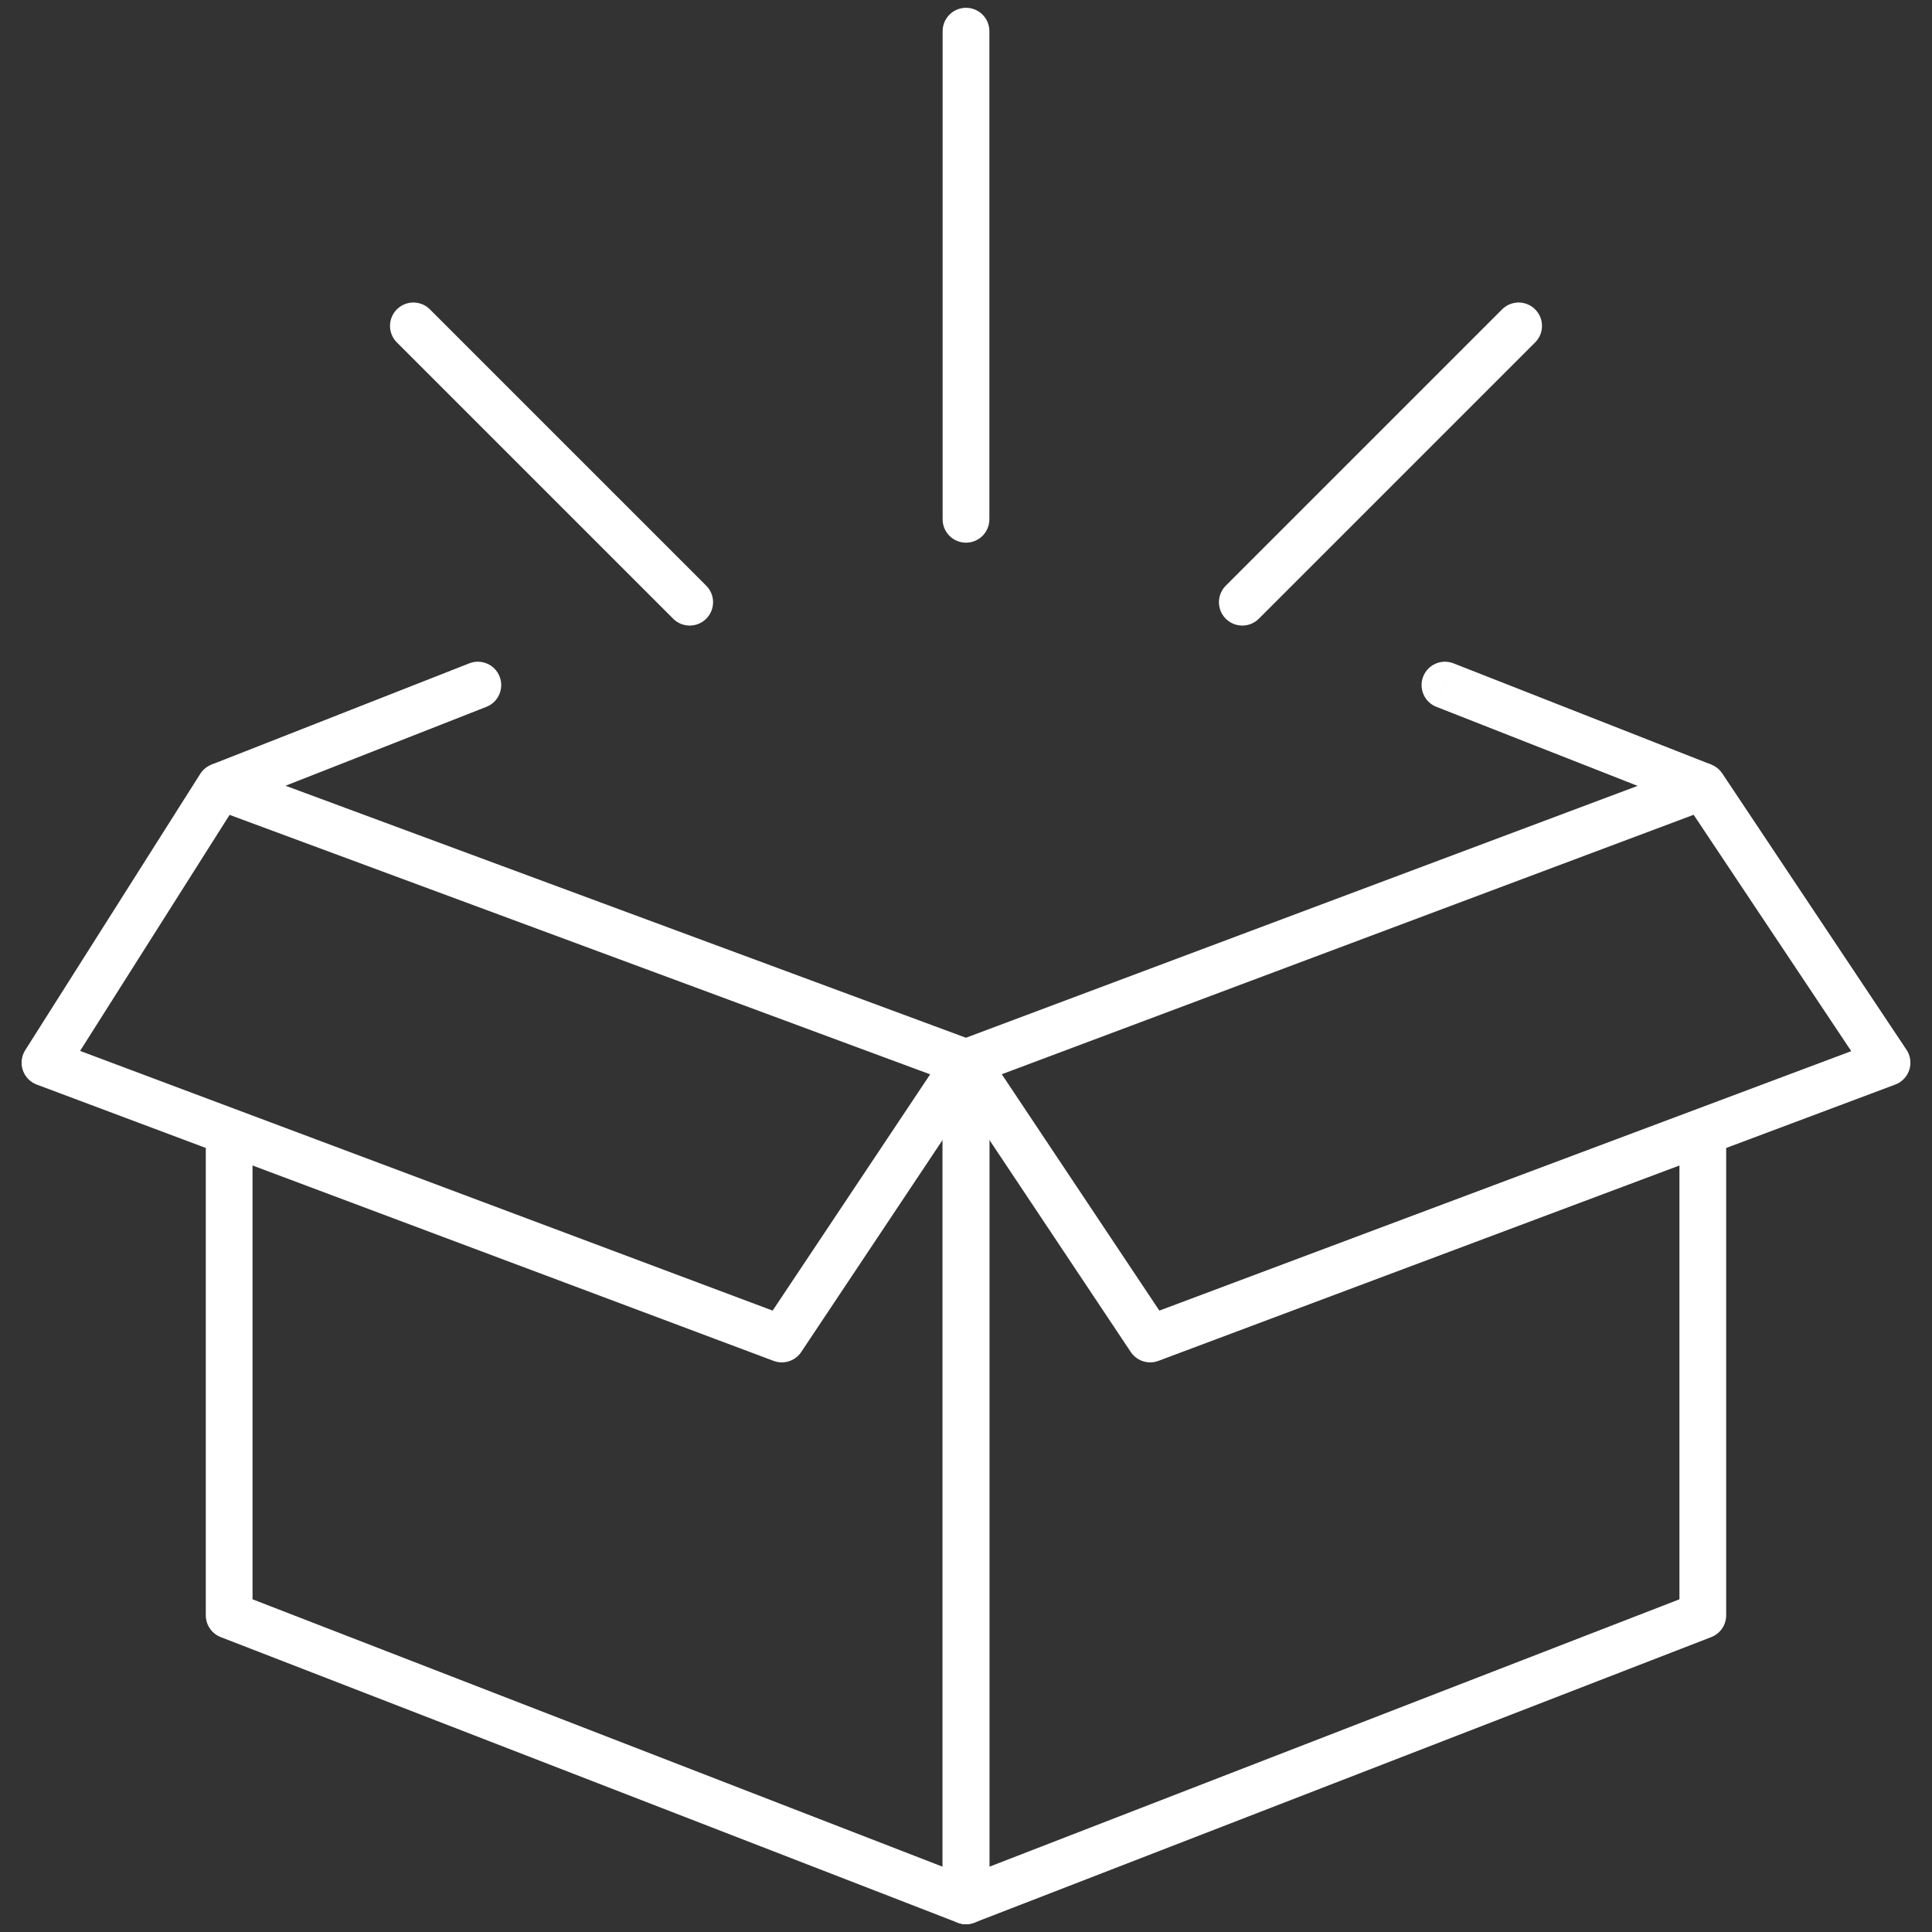 <svg width="62" height="62" viewBox="0 0 62 62" fill="none" xmlns="http://www.w3.org/2000/svg">
<rect x="0" y="0" width="62" height="62" fill="#333333" stroke="none"/>
<path d="M1.443 34.103L7.059 25.236L31 34.103L25.089 42.97L1.443 34.103Z" stroke="white" stroke-width="1.5" stroke-linejoin="round"/>
<path d="M60.557 34.103L54.645 25.236L31 34.103L36.911 42.97L60.557 34.103Z" stroke="white" stroke-width="1.5" stroke-linejoin="round"/>
<path d="M15.609 22.683C15.995 22.532 16.184 22.096 16.033 21.711C15.882 21.325 15.446 21.136 15.061 21.287L15.609 22.683ZM7.059 25.236L7.333 25.934L15.609 22.683L15.335 21.985L15.061 21.287L6.785 24.538L7.059 25.236Z" fill="white"/>
<path d="M46.095 22.683C45.71 22.532 45.52 22.096 45.672 21.711C45.823 21.325 46.258 21.136 46.644 21.287L46.095 22.683ZM54.645 25.236L54.371 25.934L46.095 22.683L46.37 21.985L46.644 21.287L54.92 24.538L54.645 25.236Z" fill="white"/>
<path d="M13.266 10.458L22.133 19.325" stroke="white" stroke-width="1.5" stroke-linecap="round" stroke-linejoin="round"/>
<path d="M48.734 10.458L39.867 19.325" stroke="white" stroke-width="1.5" stroke-linecap="round" stroke-linejoin="round"/>
<path d="M31 16.665V1" stroke="white" stroke-width="1.5" stroke-linecap="round" stroke-linejoin="round"/>
<path d="M7.354 36.764V51.837L31 61V34.399" stroke="white" stroke-width="1.5" stroke-linecap="round" stroke-linejoin="round"/>
<path d="M54.645 36.764V51.837L31 61V34.399" stroke="white" stroke-width="1.5" stroke-linecap="round" stroke-linejoin="round"/>
</svg>
